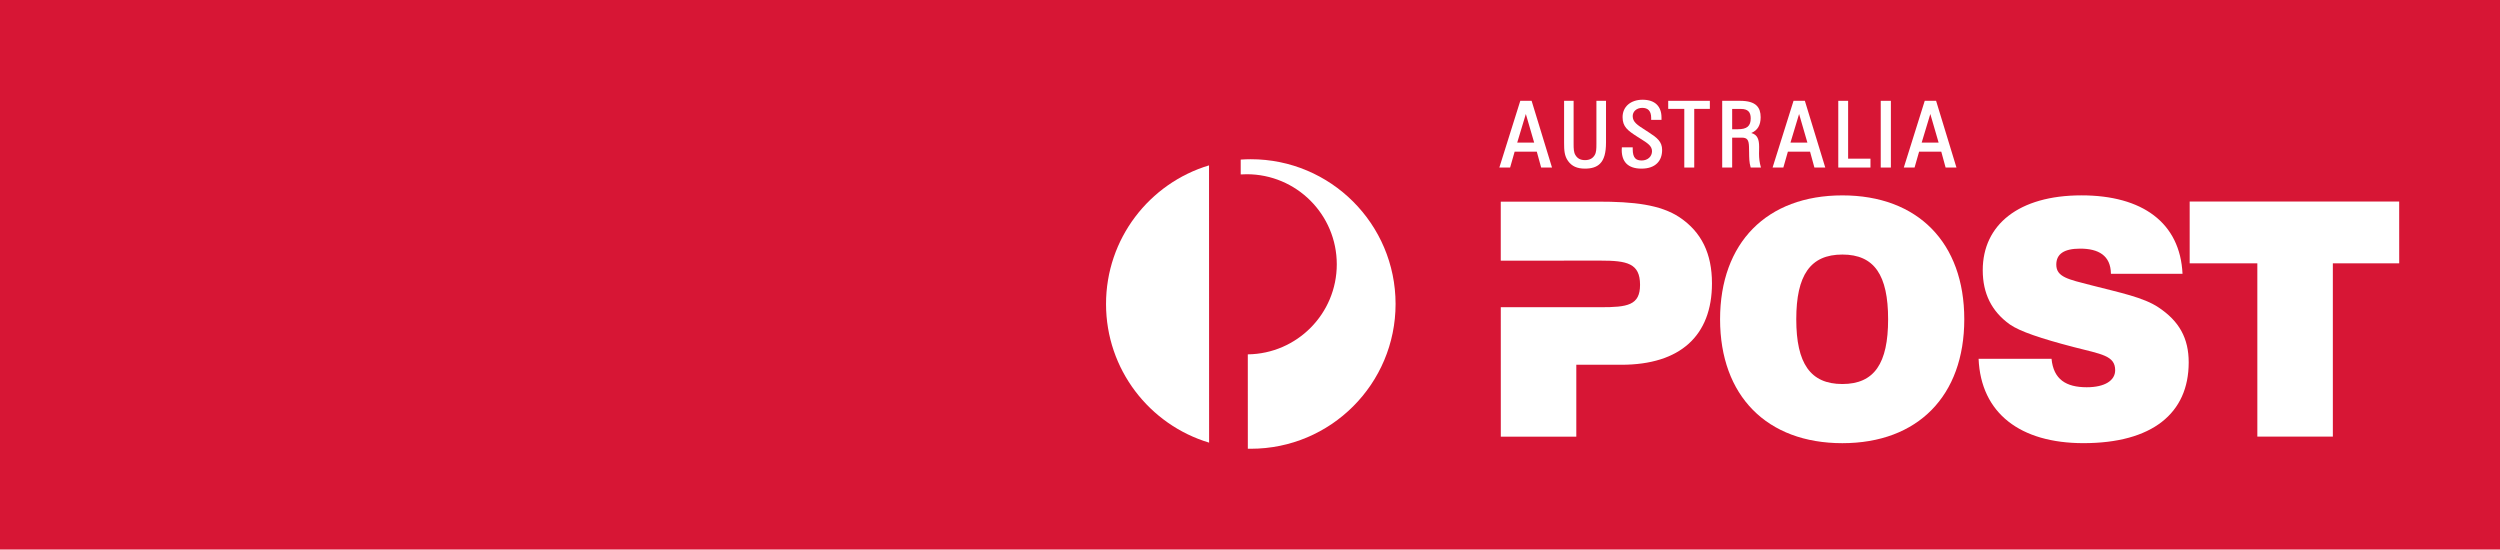 <?xml version="1.0" encoding="UTF-8" standalone="no"?>
<svg xmlns:svg="http://www.w3.org/2000/svg" xmlns="http://www.w3.org/2000/svg" version="1.0" width="193.59" height="42.554" viewBox="0 0 193.59 42.554" id="Layer_1" xml:space="preserve"><defs id="defs2332"></defs>
<rect width="193.59" height="42.554" x="0" y="0" style="fill:#d71635" id="rect2297"></rect>
<g id="g2299">
	<path d="M 123.937,23.79 C 126.013,23.79 127,23.65 126.999,22.055 C 126.999,20.384 125.986,20.181 123.937,20.181 L 116.213,20.185 L 116.213,15.614 L 123.706,15.614 C 126.518,15.613 128.566,15.84 130.06,16.828 C 131.758,17.967 132.568,19.638 132.568,21.941 C 132.568,25.991 130.112,28.245 125.556,28.246 L 122.063,28.246 L 122.063,33.815 L 116.217,33.816 L 116.215,23.79 L 123.937,23.79 L 123.937,23.79 z " style="fill:#ffffff" id="path2301"></path>
	<path d="M 142.665,29.737 C 145.144,29.736 146.208,28.141 146.208,24.722 C 146.208,21.306 145.145,19.71 142.664,19.711 C 140.184,19.711 139.096,21.307 139.096,24.724 C 139.096,28.141 140.186,29.737 142.665,29.737 M 142.664,15.13 C 148.511,15.129 152.106,18.799 152.106,24.722 C 152.108,30.646 148.513,34.317 142.666,34.318 C 136.818,34.318 133.198,30.648 133.196,24.725 C 133.196,18.801 136.814,15.13 142.664,15.13" style="fill:#ffffff" id="path2303"></path>
	<path d="M 158.863,27.784 C 159.015,29.38 159.992,29.987 161.588,29.987 C 163.006,29.987 163.79,29.455 163.79,28.67 C 163.79,27.531 162.727,27.431 160.574,26.874 C 158.042,26.216 156.398,25.658 155.639,25.127 C 154.22,24.115 153.536,22.722 153.536,20.926 C 153.535,17.407 156.32,15.128 161.179,15.128 C 165.889,15.127 168.819,17.239 169.006,21.202 L 163.462,21.203 C 163.447,19.783 162.496,19.253 161.079,19.253 C 159.84,19.254 159.231,19.659 159.231,20.495 C 159.231,21.457 160.168,21.634 161.939,22.089 C 164.192,22.671 165.991,23.025 167.155,23.81 C 168.75,24.872 169.484,26.189 169.484,28.062 C 169.486,32.011 166.649,34.316 161.334,34.316 C 156.447,34.317 153.392,32.004 153.214,27.785 L 158.863,27.784 z " style="fill:#ffffff" id="path2305"></path>
	<polygon points="174.799,20.391 169.559,20.392 169.559,15.607 185.783,15.606 185.785,20.391 180.646,20.391 180.647,33.808 174.8,33.808 174.799,20.391 " style="fill:#ffffff" id="polygon2307"></polygon>
	<path d="M 93.622,12.805 C 89.007,14.194 85.646,18.476 85.647,23.544 C 85.648,28.611 89.012,32.891 93.628,34.277 L 93.622,12.805 z " style="fill:#ffffff" id="path2309"></path>
	<path d="M 96.854,12.33 C 96.592,12.33 96.333,12.34 96.075,12.358 L 96.076,13.508 C 96.227,13.498 96.384,13.492 96.538,13.492 C 100.39,13.491 103.514,16.613 103.515,20.465 C 103.516,24.288 100.439,27.394 96.625,27.44 L 96.627,34.747 C 96.705,34.748 96.782,34.75 96.861,34.75 C 103.052,34.748 108.068,29.727 108.068,23.536 C 108.064,17.346 103.044,12.328 96.854,12.33" style="fill:#ffffff" id="path2311"></path>
	<path d="M 118.155,8.827 L 117.487,11.043 L 118.8,11.043 L 118.155,8.827 z M 117.288,11.743 L 116.937,12.974 L 116.103,12.974 L 117.725,7.807 L 118.602,7.807 L 120.181,12.974 L 119.341,12.974 L 119.003,11.743 L 117.288,11.743" style="fill:#ffffff;fill-rule:evenodd" id="path2313"></path>
	<path d="M 121.117,7.807 L 121.117,10.918 L 121.117,11.066 C 121.117,11.636 121.14,12.071 121.424,12.467 C 121.719,12.875 122.122,13.058 122.737,13.058 C 123.261,13.058 123.642,12.932 123.9,12.673 C 124.217,12.357 124.363,11.835 124.363,11.03 L 124.363,7.807 L 123.62,7.807 L 123.62,11.024 L 123.62,11.136 C 123.62,11.528 123.612,11.801 123.488,12.009 C 123.331,12.272 123.084,12.399 122.737,12.399 C 122.39,12.399 122.154,12.276 121.994,12.009 C 121.863,11.794 121.854,11.521 121.854,11.128 L 121.854,11.024 L 121.854,7.807 L 121.117,7.807 z " style="fill:#ffffff" id="path2315"></path>
	<path d="M 125.588,11.459 C 125.588,11.487 125.586,11.513 125.585,11.538 C 125.582,11.564 125.58,11.588 125.58,11.614 C 125.58,12.075 125.704,12.431 125.946,12.673 C 126.201,12.928 126.592,13.058 127.109,13.058 C 127.64,13.058 128.052,12.917 128.329,12.638 C 128.58,12.387 128.708,12.041 128.708,11.607 C 128.708,10.969 128.309,10.66 127.699,10.264 L 127.416,10.08 C 126.779,9.674 126.43,9.45 126.43,8.991 C 126.43,8.83 126.493,8.679 126.607,8.564 C 126.744,8.428 126.942,8.353 127.165,8.353 C 127.386,8.353 127.554,8.411 127.667,8.525 C 127.795,8.654 127.86,8.856 127.86,9.125 L 127.86,9.23 L 127.86,9.281 L 127.912,9.281 L 128.608,9.281 L 128.66,9.281 L 128.66,9.23 L 128.66,9.103 C 128.66,8.675 128.539,8.339 128.303,8.102 C 128.052,7.85 127.679,7.723 127.196,7.723 C 126.269,7.723 125.646,8.264 125.646,9.068 C 125.646,9.819 126.042,10.108 126.802,10.595 L 127.009,10.726 C 127.579,11.082 127.925,11.298 127.925,11.705 C 127.925,12.124 127.589,12.427 127.124,12.427 C 126.902,12.427 126.74,12.375 126.632,12.265 C 126.497,12.13 126.431,11.896 126.431,11.55 L 126.431,11.459 L 126.431,11.407 L 126.379,11.407 L 125.642,11.407 L 125.589,11.407 L 125.589,11.459 L 125.588,11.459 z " style="fill:#ffffff" id="path2317"></path>
	<polygon points="131.195,8.431 131.195,12.974 130.425,12.974 130.425,8.431 129.18,8.431 129.18,7.807 132.404,7.807 132.404,8.431 131.195,8.431 " style="fill:#ffffff;fill-rule:evenodd" id="polygon2319"></polygon>
	<path d="M 135.392,8.618 C 135.272,8.498 135.083,8.437 134.832,8.437 L 134.132,8.437 L 134.132,10.008 L 134.571,10.008 C 135.28,10.008 135.569,9.763 135.569,9.16 C 135.569,8.917 135.51,8.735 135.392,8.618 M 135.61,10.299 C 136.107,10.428 136.22,10.824 136.22,11.375 C 136.22,11.48 136.217,11.577 136.217,11.669 C 136.214,11.746 136.212,11.821 136.212,11.888 C 136.212,12.268 136.256,12.601 136.344,12.908 L 136.363,12.974 L 136.295,12.974 L 135.606,12.974 L 135.569,12.974 L 135.558,12.937 C 135.451,12.59 135.448,12.202 135.444,11.792 C 135.441,11.652 135.441,11.506 135.435,11.354 C 135.42,10.828 135.287,10.659 134.883,10.659 L 134.132,10.659 L 134.132,12.921 L 134.132,12.973 L 134.079,12.973 L 133.412,12.973 L 133.36,12.973 L 133.36,12.921 L 133.36,7.858 L 133.36,7.807 L 133.412,7.807 L 134.74,7.807 C 135.358,7.807 135.781,7.93 136.034,8.184 C 136.24,8.39 136.338,8.681 136.338,9.075 C 136.338,9.696 136.1,10.096 135.61,10.299" style="fill:#ffffff;fill-rule:evenodd" id="path2321"></path>
	<path d="M 139.315,8.827 L 138.647,11.043 L 139.957,11.043 L 139.315,8.827 z M 140.163,11.743 L 138.447,11.743 L 138.095,12.974 L 137.262,12.974 L 138.884,7.807 L 139.761,7.807 L 141.341,12.974 L 140.5,12.974 L 140.163,11.743" style="fill:#ffffff;fill-rule:evenodd" id="path2323"></path>
	<polygon points="143.111,12.287 143.111,7.807 142.349,7.807 142.349,12.974 144.842,12.974 144.842,12.287 143.111,12.287 " style="fill:#ffffff;fill-rule:evenodd" id="polygon2325"></polygon>
	<polygon points="145.687,12.974 146.368,12.974 146.422,12.974 146.422,12.922 146.422,7.858 146.422,7.807 146.368,7.807 145.687,7.807 145.637,7.807 145.637,7.858 145.637,12.922 145.637,12.974 145.687,12.974 " style="fill:#ffffff" id="polygon2327"></polygon>
	<path d="M 149.476,8.827 L 148.807,11.043 L 150.119,11.043 L 149.476,8.827 z M 150.324,11.743 L 148.608,11.743 L 148.256,12.974 L 147.423,12.974 L 149.044,7.807 L 149.923,7.807 L 151.5,12.974 L 150.66,12.974 L 150.324,11.743" style="fill:#ffffff;fill-rule:evenodd" id="path2329"></path>
</g>
</svg>
